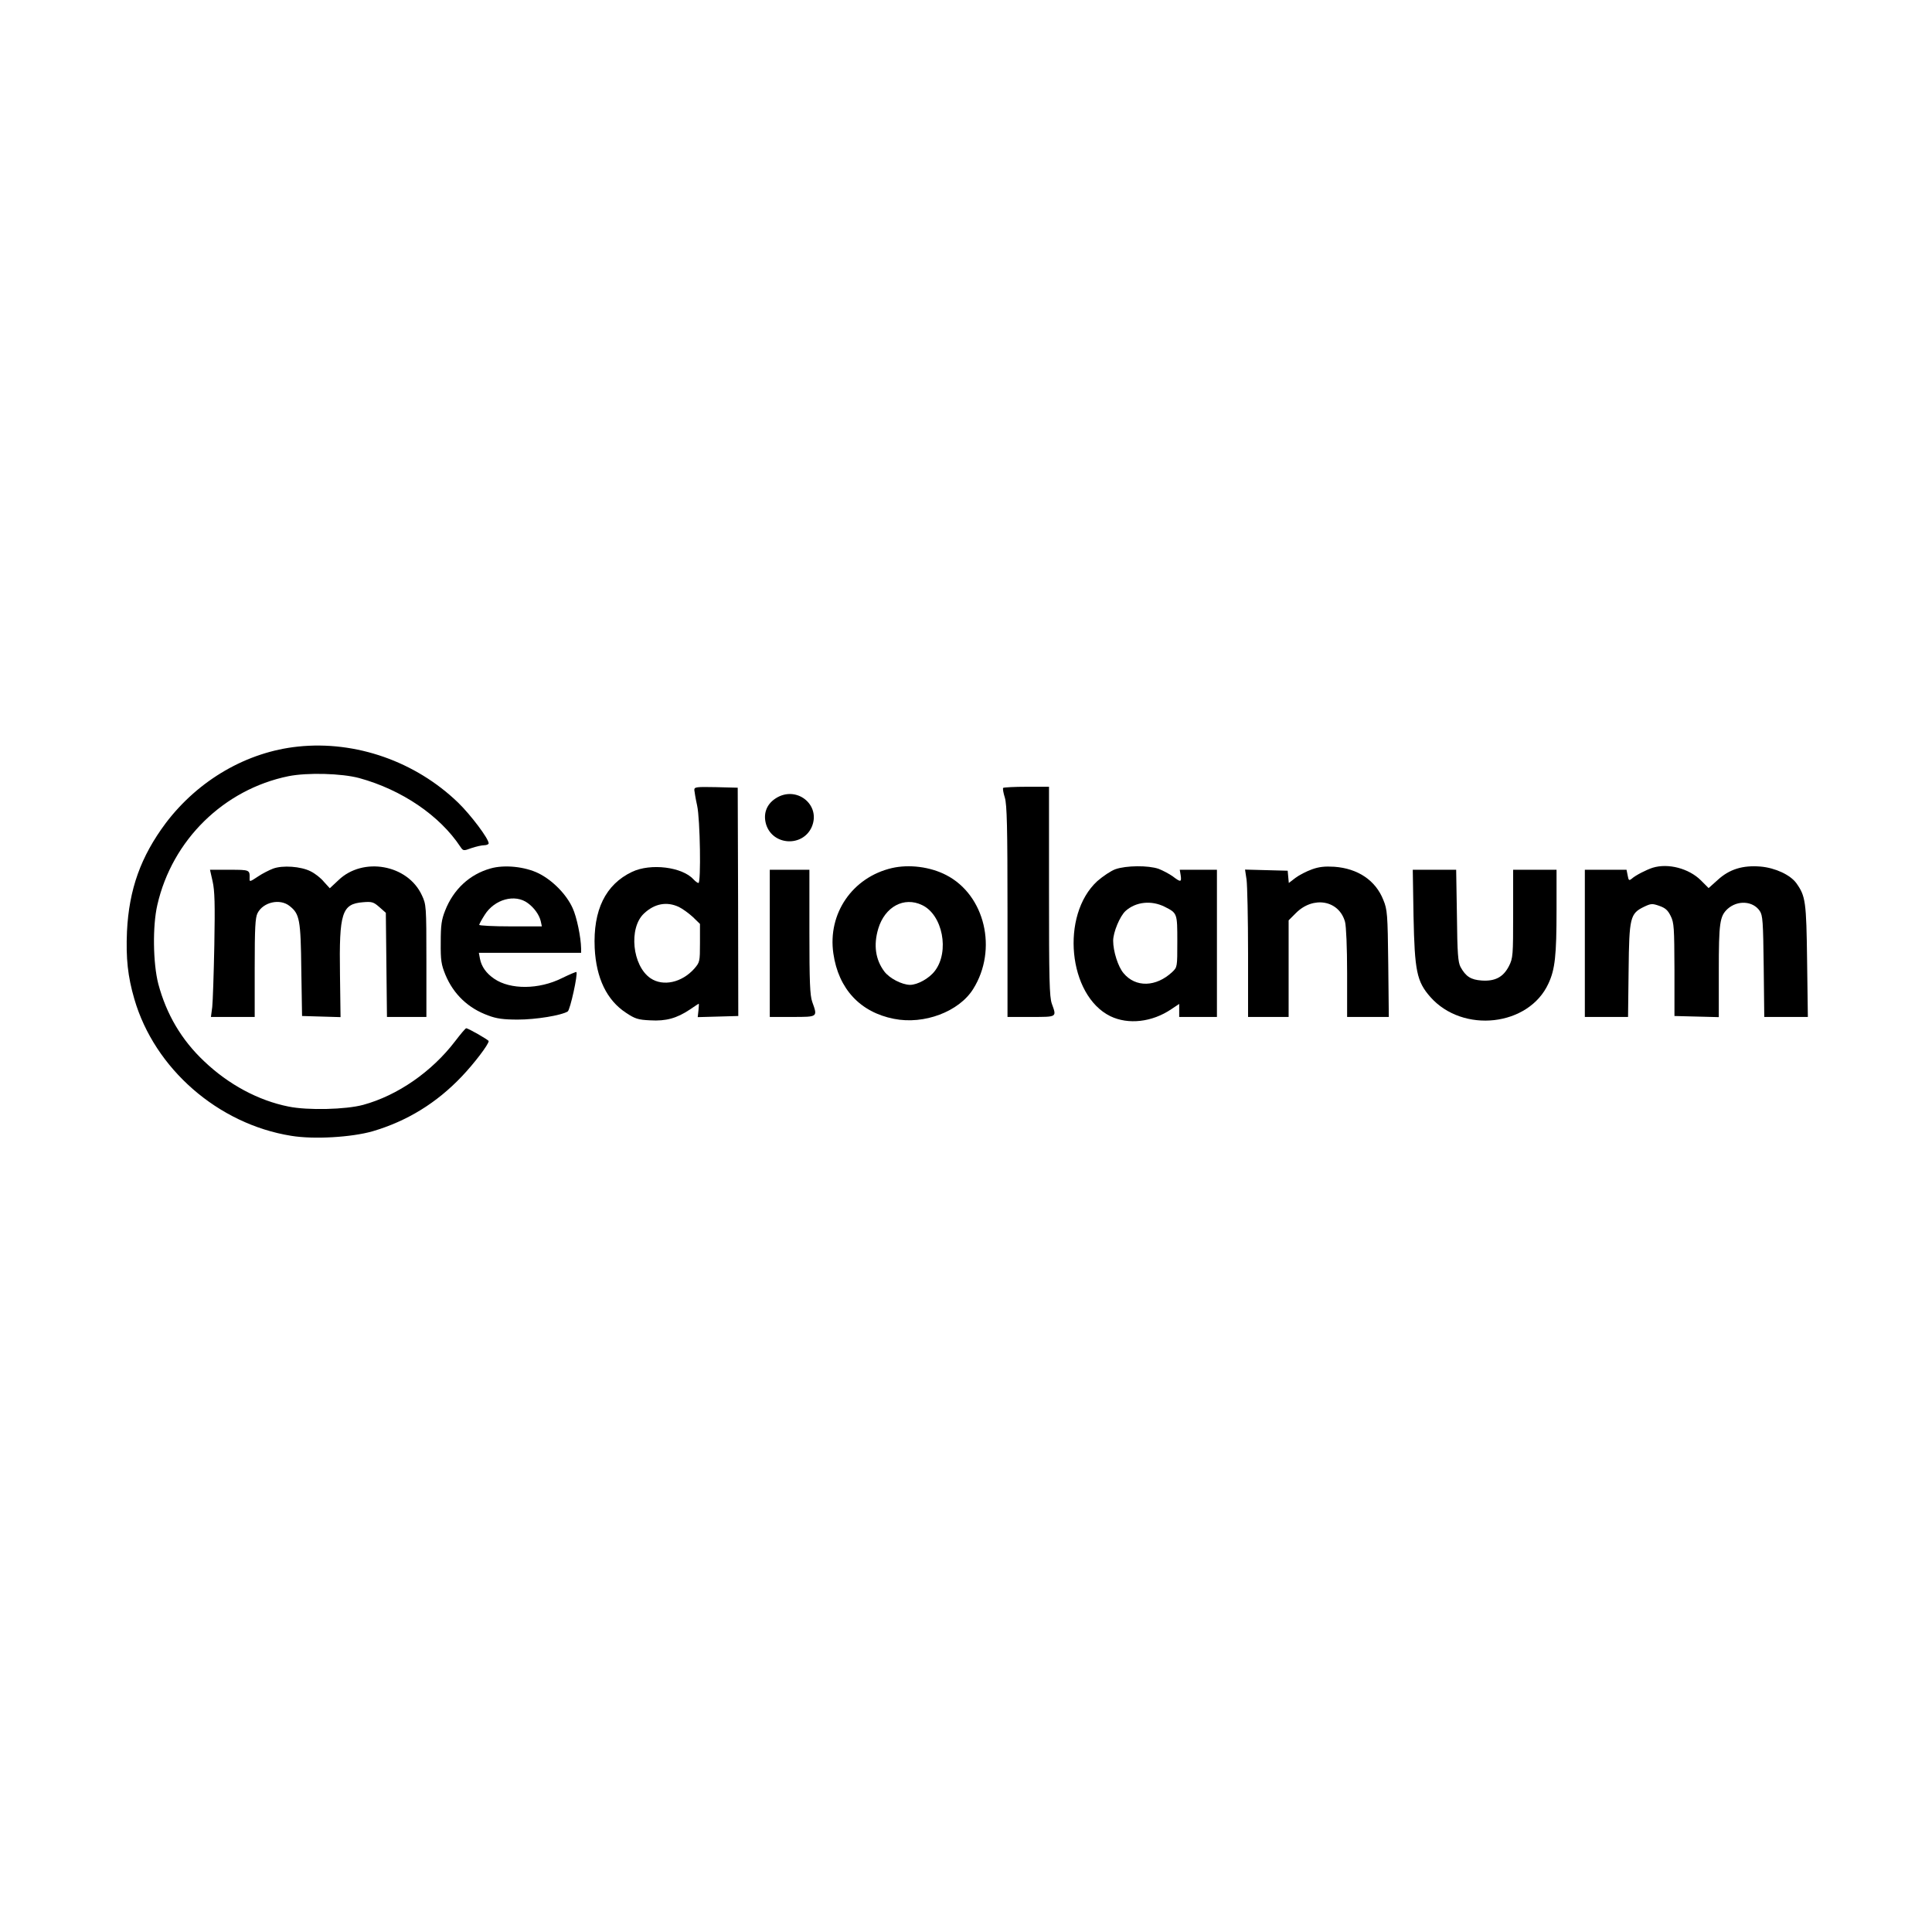 <?xml version="1.0" standalone="no"?>
<!DOCTYPE svg PUBLIC "-//W3C//DTD SVG 20010904//EN"
 "http://www.w3.org/TR/2001/REC-SVG-20010904/DTD/svg10.dtd">
<svg version="1.0" xmlns="http://www.w3.org/2000/svg"
 width="1024pt" height="1024pt" viewBox="0 0 1024 1024"
 preserveAspectRatio="xMidYMid meet">

<g transform="translate(0,1024) scale(0.1,-0.1)"
fill="#000000" stroke="none">
<path d="M1580 6283 c-271 -28 -528 -177 -701 -405 -133 -178 -195 -351 -206
-575 -6 -142 4 -238 39 -358 107 -369 444 -663 831 -725 120 -20 320 -8 432
24 183 54 339 150 472 290 65 68 143 170 143 188 0 6 -108 68 -119 68 -4 0
-30 -31 -59 -69 -123 -161 -304 -287 -487 -337 -92 -25 -294 -30 -396 -9 -160
32 -318 117 -447 240 -120 113 -200 249 -243 410 -28 109 -31 307 -5 419 79
345 353 612 695 682 101 20 282 15 375 -10 226 -62 427 -199 536 -364 15 -22
16 -23 59 -7 24 8 54 15 67 15 13 0 24 5 24 10 0 25 -95 151 -162 216 -226
218 -542 329 -848 297z"/>
<path d="M3680 6053 c1 -10 7 -47 15 -83 16 -72 21 -410 7 -410 -5 0 -17 9
-26 19 -60 66 -227 87 -326 40 -141 -67 -207 -203 -198 -404 8 -160 64 -276
166 -343 48 -32 64 -37 128 -40 84 -5 141 11 210 57 25 17 46 31 47 31 2 0 1
-16 -1 -35 l-4 -36 108 3 107 3 -1 605 -2 605 -115 3 c-105 2 -115 1 -115 -15z
m-82 -620 c19 -9 52 -33 74 -53 l38 -37 0 -101 c0 -99 -1 -102 -30 -136 -66
-74 -165 -96 -232 -51 -97 66 -117 266 -35 343 56 53 121 65 185 35z"/>
<path d="M5317 6064 c-3 -3 1 -27 9 -52 11 -38 14 -153 14 -604 l0 -558 125 0
c139 0 136 -2 110 70 -13 36 -15 130 -15 596 l0 554 -118 0 c-65 0 -121 -3
-125 -6z"/>
<path d="M4109 6007 c-48 -32 -65 -83 -48 -138 36 -111 193 -119 241 -13 52
119 -83 225 -193 151z"/>
<path d="M1447 5636 c-21 -8 -56 -26 -77 -40 -45 -30 -48 -31 -47 -13 1 47 2
47 -107 47 l-103 0 14 -62 c11 -49 13 -119 9 -338 -3 -151 -8 -299 -11 -327
l-7 -53 116 0 116 0 0 260 c0 214 3 266 15 290 30 59 119 79 170 38 53 -42 59
-71 62 -338 l4 -245 102 -3 102 -3 -3 226 c-5 328 10 374 122 383 48 4 56 1
87 -26 l34 -30 3 -276 3 -276 104 0 105 0 0 298 c0 291 -1 298 -24 347 -75
163 -312 205 -442 80 l-46 -43 -31 34 c-16 20 -48 45 -71 56 -51 26 -148 33
-199 14z"/>
<path d="M2600 5637 c-111 -31 -197 -111 -241 -224 -19 -48 -23 -77 -23 -168
-1 -96 3 -118 25 -172 43 -103 121 -177 226 -215 44 -17 81 -22 158 -22 95 0
230 22 264 43 13 8 55 200 46 209 -2 2 -37 -13 -78 -33 -121 -60 -272 -61
-357 -3 -43 29 -68 65 -76 106 l-6 32 271 0 271 0 0 23 c-1 59 -23 167 -45
214 -33 73 -106 147 -180 184 -73 36 -182 47 -255 26z m198 -184 c34 -25 60
-62 68 -95 l6 -28 -166 0 c-91 0 -166 4 -166 8 0 4 13 28 29 53 52 83 161 113
229 62z"/>
<path d="M4727 5639 c-209 -49 -341 -241 -310 -453 27 -187 142 -311 321 -346
160 -32 345 38 420 158 131 209 63 498 -143 604 -85 44 -197 58 -288 37z m160
-196 c109 -51 147 -246 68 -349 -30 -40 -92 -74 -132 -74 -43 1 -108 34 -136
71 -47 63 -58 140 -32 227 35 116 136 171 232 125z"/>
<path d="M5912 5633 c-23 -8 -66 -37 -96 -63 -196 -180 -155 -606 69 -716 95
-46 221 -32 323 37 l42 28 0 -34 0 -35 100 0 100 0 0 390 0 390 -98 0 -99 0 5
-30 c5 -36 0 -37 -42 -5 -18 13 -52 31 -75 40 -55 19 -172 18 -229 -2z m261
-199 c67 -34 67 -34 67 -184 0 -136 0 -136 -27 -162 -86 -80 -194 -83 -258 -6
-29 34 -55 116 -55 172 0 45 36 131 66 158 55 49 137 57 207 22z"/>
<path d="M6953 5632 c-28 -10 -67 -30 -87 -45 l-35 -27 -3 32 -3 33 -113 3
-113 3 8 -53 c4 -29 8 -205 8 -391 l0 -337 108 0 107 0 0 256 0 256 38 38 c92
93 229 69 261 -46 6 -23 11 -134 11 -271 l0 -233 111 0 110 0 -3 283 c-3 263
-5 286 -26 337 -41 104 -135 167 -260 176 -49 3 -81 0 -119 -14z"/>
<path d="M8760 5641 c-34 -11 -91 -40 -111 -58 -15 -12 -17 -10 -22 17 l-6 30
-111 0 -110 0 0 -390 0 -390 114 0 115 0 3 248 c3 280 8 300 82 336 36 17 43
18 80 5 32 -11 46 -23 61 -54 18 -36 19 -62 20 -285 l0 -245 118 -3 117 -3 0
244 c0 257 5 291 47 330 53 47 134 42 170 -11 16 -24 18 -55 21 -294 l3 -268
115 0 116 0 -4 298 c-4 314 -8 342 -57 411 -32 44 -111 81 -189 88 -95 8 -166
-14 -228 -71 l-48 -43 -42 42 c-63 62 -172 91 -254 66z"/>
<path d="M4080 5240 l0 -390 120 0 c136 0 134 -1 105 80 -12 34 -15 105 -15
371 l0 329 -105 0 -105 0 0 -390z"/>
<path d="M7492 5383 c6 -290 17 -345 89 -427 172 -195 522 -156 626 71 35 75
43 148 43 391 l0 212 -115 0 -115 0 0 -233 c0 -222 -1 -235 -22 -277 -30 -59
-74 -82 -145 -77 -57 4 -84 21 -112 72 -13 25 -17 70 -19 273 l-4 242 -115 0
-115 0 4 -247z"/>
</g>
</svg>
